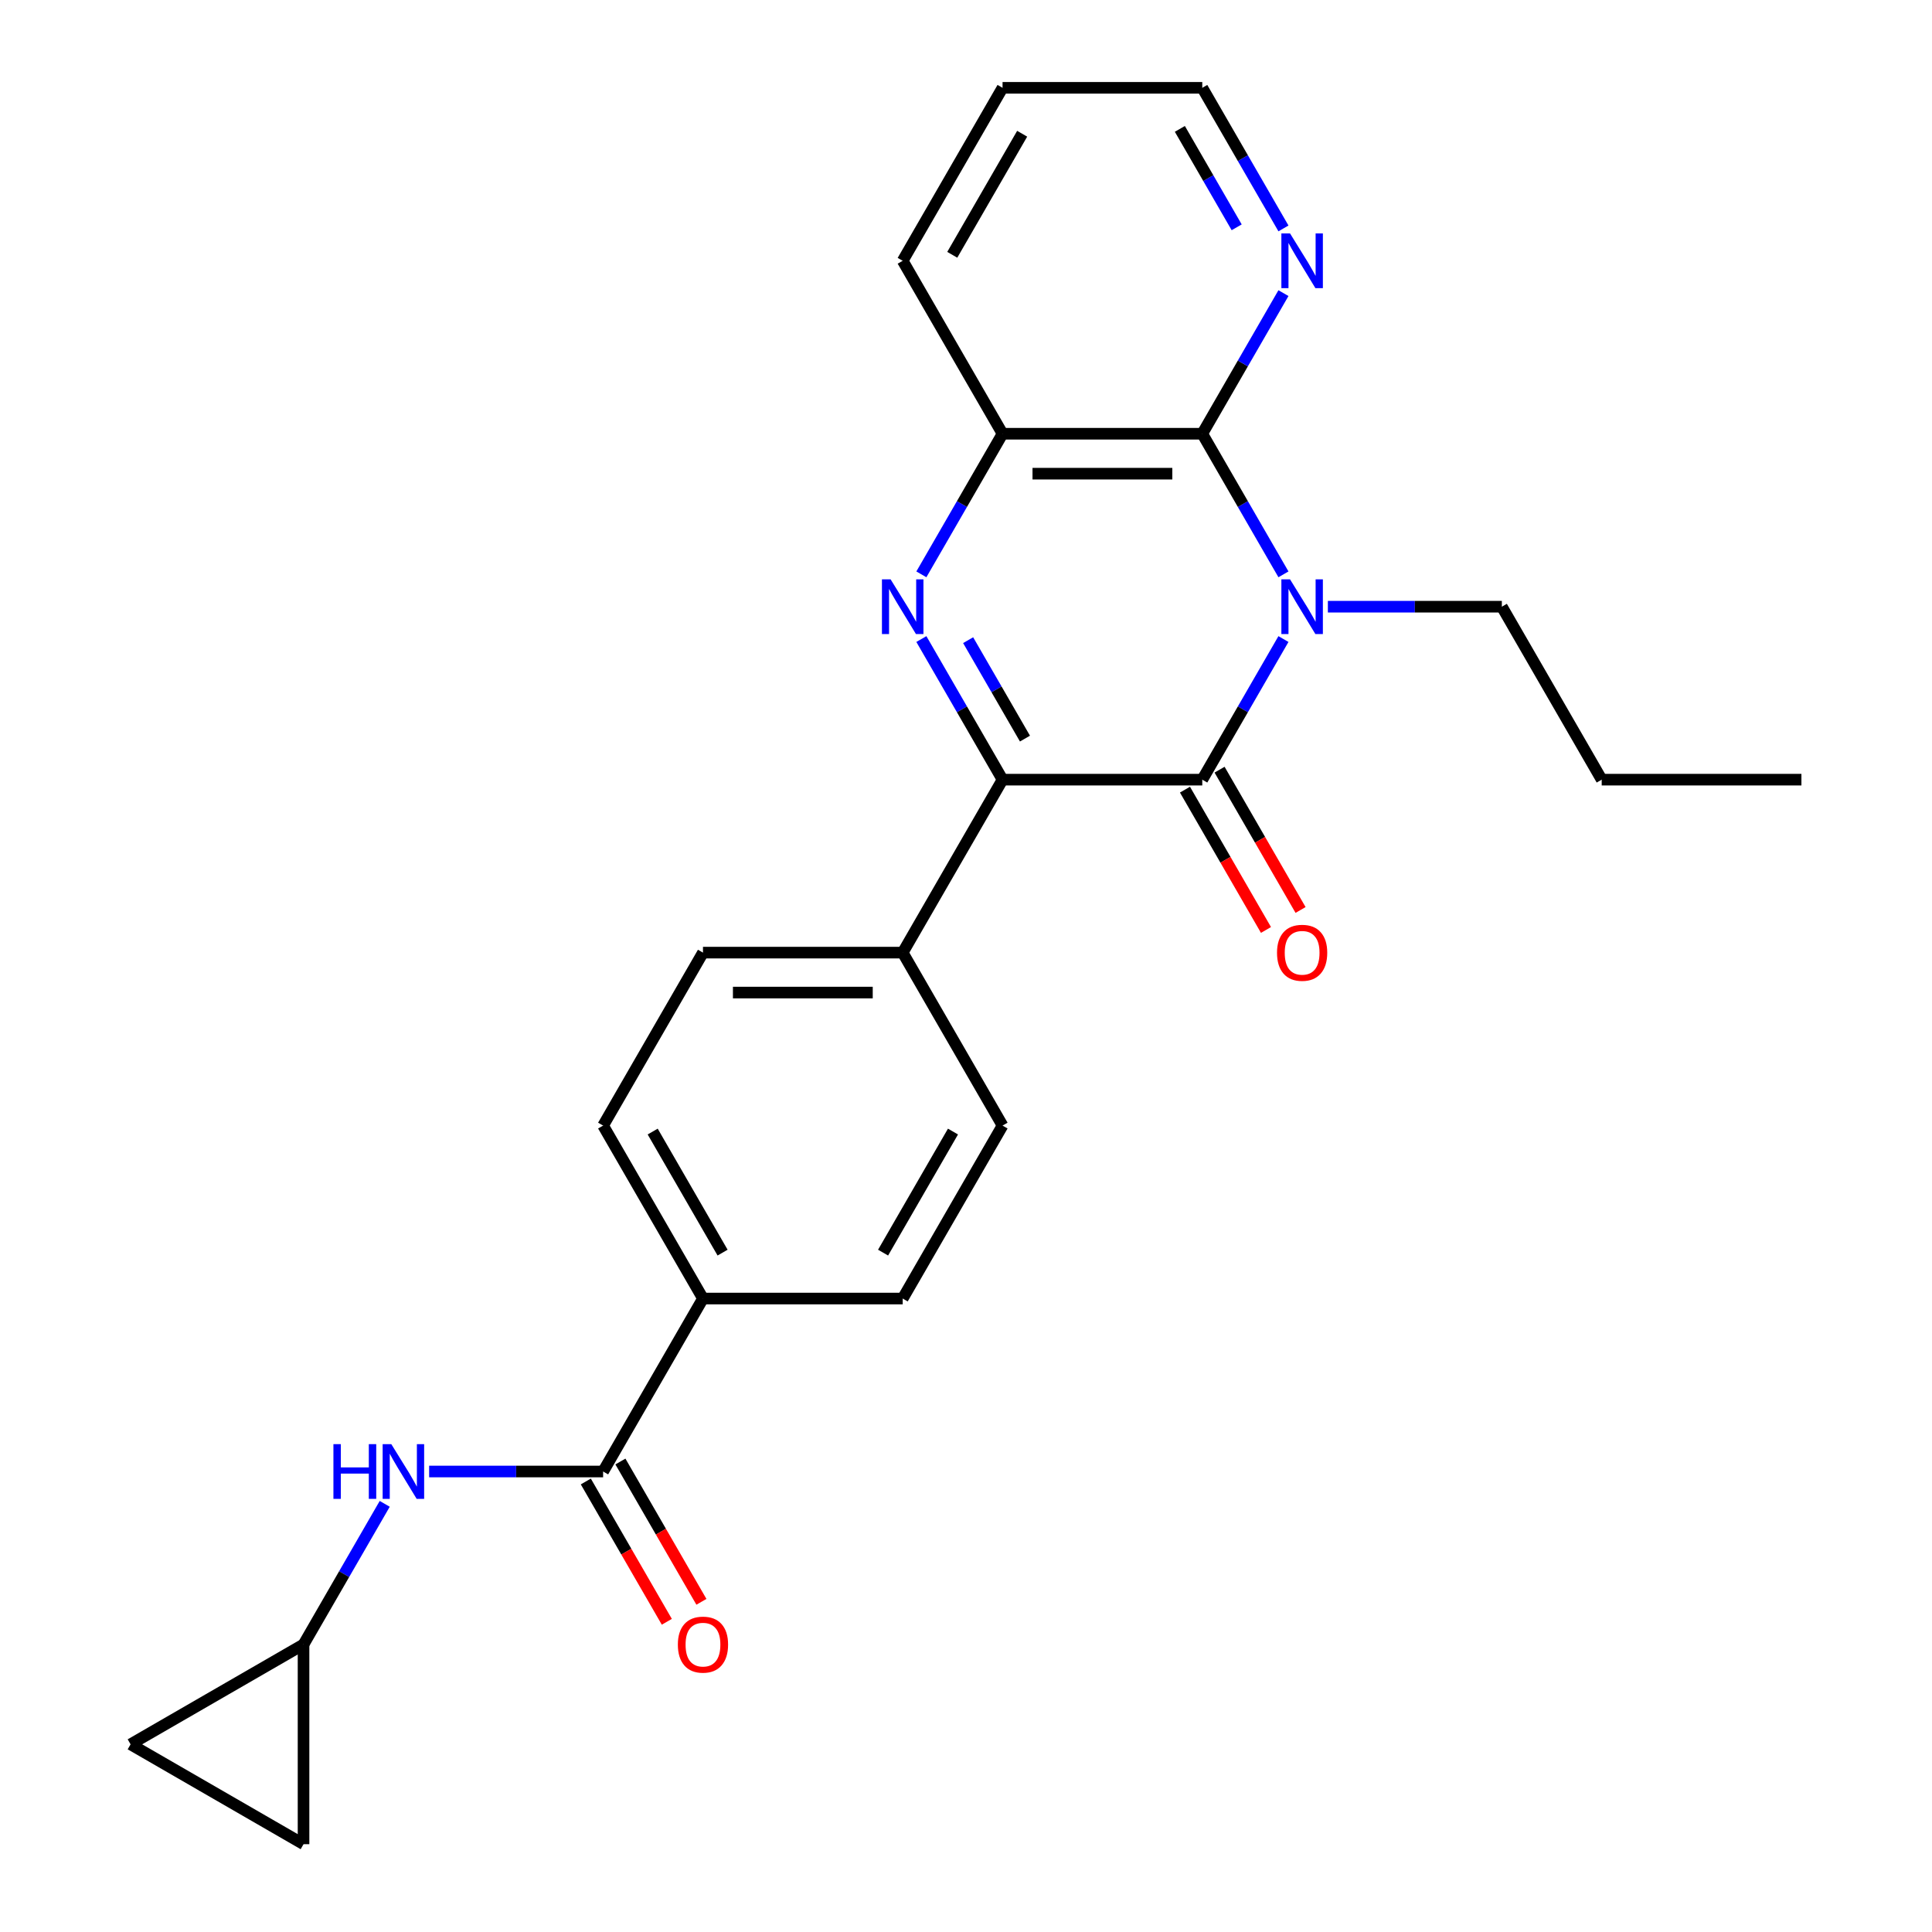 <?xml version='1.0' encoding='iso-8859-1'?>
<svg version='1.1' baseProfile='full'
              xmlns='http://www.w3.org/2000/svg'
                      xmlns:rdkit='http://www.rdkit.org/xml'
                      xmlns:xlink='http://www.w3.org/1999/xlink'
                  xml:space='preserve'
width='1000px' height='1000px' viewBox='0 0 1000 1000'>
<!-- END OF HEADER -->
<rect style='opacity:1.0;fill:#FFFFFF;stroke:none' width='1000' height='1000' x='0' y='0'> </rect>
<path class='bond-0' d='M 664.312,330.771 L 643.302,367.161' style='fill:none;fill-rule:evenodd;stroke:#0000FF;stroke-width:6px;stroke-linecap:butt;stroke-linejoin:miter;stroke-opacity:1' />
<path class='bond-0' d='M 643.302,367.161 L 622.292,403.551' style='fill:none;fill-rule:evenodd;stroke:#000000;stroke-width:6px;stroke-linecap:butt;stroke-linejoin:miter;stroke-opacity:1' />
<path class='bond-3' d='M 664.312,297.283 L 643.302,260.893' style='fill:none;fill-rule:evenodd;stroke:#0000FF;stroke-width:6px;stroke-linecap:butt;stroke-linejoin:miter;stroke-opacity:1' />
<path class='bond-3' d='M 643.302,260.893 L 622.292,224.503' style='fill:none;fill-rule:evenodd;stroke:#000000;stroke-width:6px;stroke-linecap:butt;stroke-linejoin:miter;stroke-opacity:1' />
<path class='bond-19' d='M 687.303,314.027 L 732.328,314.027' style='fill:none;fill-rule:evenodd;stroke:#0000FF;stroke-width:6px;stroke-linecap:butt;stroke-linejoin:miter;stroke-opacity:1' />
<path class='bond-19' d='M 732.328,314.027 L 777.353,314.027' style='fill:none;fill-rule:evenodd;stroke:#000000;stroke-width:6px;stroke-linecap:butt;stroke-linejoin:miter;stroke-opacity:1' />
<path class='bond-2' d='M 622.292,403.551 L 518.919,403.551' style='fill:none;fill-rule:evenodd;stroke:#000000;stroke-width:6px;stroke-linecap:butt;stroke-linejoin:miter;stroke-opacity:1' />
<path class='bond-10' d='M 613.34,408.72 L 634.303,445.03' style='fill:none;fill-rule:evenodd;stroke:#000000;stroke-width:6px;stroke-linecap:butt;stroke-linejoin:miter;stroke-opacity:1' />
<path class='bond-10' d='M 634.303,445.03 L 655.267,481.34' style='fill:none;fill-rule:evenodd;stroke:#FF0000;stroke-width:6px;stroke-linecap:butt;stroke-linejoin:miter;stroke-opacity:1' />
<path class='bond-10' d='M 631.245,398.382 L 652.208,434.692' style='fill:none;fill-rule:evenodd;stroke:#000000;stroke-width:6px;stroke-linecap:butt;stroke-linejoin:miter;stroke-opacity:1' />
<path class='bond-10' d='M 652.208,434.692 L 673.172,471.002' style='fill:none;fill-rule:evenodd;stroke:#FF0000;stroke-width:6px;stroke-linecap:butt;stroke-linejoin:miter;stroke-opacity:1' />
<path class='bond-1' d='M 476.899,297.283 L 497.909,260.893' style='fill:none;fill-rule:evenodd;stroke:#0000FF;stroke-width:6px;stroke-linecap:butt;stroke-linejoin:miter;stroke-opacity:1' />
<path class='bond-1' d='M 497.909,260.893 L 518.919,224.503' style='fill:none;fill-rule:evenodd;stroke:#000000;stroke-width:6px;stroke-linecap:butt;stroke-linejoin:miter;stroke-opacity:1' />
<path class='bond-25' d='M 476.899,330.771 L 497.909,367.161' style='fill:none;fill-rule:evenodd;stroke:#0000FF;stroke-width:6px;stroke-linecap:butt;stroke-linejoin:miter;stroke-opacity:1' />
<path class='bond-25' d='M 497.909,367.161 L 518.919,403.551' style='fill:none;fill-rule:evenodd;stroke:#000000;stroke-width:6px;stroke-linecap:butt;stroke-linejoin:miter;stroke-opacity:1' />
<path class='bond-25' d='M 501.107,331.351 L 515.814,356.824' style='fill:none;fill-rule:evenodd;stroke:#0000FF;stroke-width:6px;stroke-linecap:butt;stroke-linejoin:miter;stroke-opacity:1' />
<path class='bond-25' d='M 515.814,356.824 L 530.521,382.297' style='fill:none;fill-rule:evenodd;stroke:#000000;stroke-width:6px;stroke-linecap:butt;stroke-linejoin:miter;stroke-opacity:1' />
<path class='bond-8' d='M 518.919,403.551 L 467.232,493.075' style='fill:none;fill-rule:evenodd;stroke:#000000;stroke-width:6px;stroke-linecap:butt;stroke-linejoin:miter;stroke-opacity:1' />
<path class='bond-4' d='M 622.292,224.503 L 518.919,224.503' style='fill:none;fill-rule:evenodd;stroke:#000000;stroke-width:6px;stroke-linecap:butt;stroke-linejoin:miter;stroke-opacity:1' />
<path class='bond-4' d='M 606.786,245.178 L 534.425,245.178' style='fill:none;fill-rule:evenodd;stroke:#000000;stroke-width:6px;stroke-linecap:butt;stroke-linejoin:miter;stroke-opacity:1' />
<path class='bond-9' d='M 622.292,224.503 L 643.302,188.113' style='fill:none;fill-rule:evenodd;stroke:#000000;stroke-width:6px;stroke-linecap:butt;stroke-linejoin:miter;stroke-opacity:1' />
<path class='bond-9' d='M 643.302,188.113 L 664.312,151.723' style='fill:none;fill-rule:evenodd;stroke:#0000FF;stroke-width:6px;stroke-linecap:butt;stroke-linejoin:miter;stroke-opacity:1' />
<path class='bond-20' d='M 518.919,224.503 L 467.232,134.979' style='fill:none;fill-rule:evenodd;stroke:#000000;stroke-width:6px;stroke-linecap:butt;stroke-linejoin:miter;stroke-opacity:1' />
<path class='bond-5' d='M 312.172,761.648 L 363.858,672.124' style='fill:none;fill-rule:evenodd;stroke:#000000;stroke-width:6px;stroke-linecap:butt;stroke-linejoin:miter;stroke-opacity:1' />
<path class='bond-6' d='M 312.172,761.648 L 267.147,761.648' style='fill:none;fill-rule:evenodd;stroke:#000000;stroke-width:6px;stroke-linecap:butt;stroke-linejoin:miter;stroke-opacity:1' />
<path class='bond-6' d='M 267.147,761.648 L 222.122,761.648' style='fill:none;fill-rule:evenodd;stroke:#0000FF;stroke-width:6px;stroke-linecap:butt;stroke-linejoin:miter;stroke-opacity:1' />
<path class='bond-14' d='M 303.219,766.816 L 324.183,803.126' style='fill:none;fill-rule:evenodd;stroke:#000000;stroke-width:6px;stroke-linecap:butt;stroke-linejoin:miter;stroke-opacity:1' />
<path class='bond-14' d='M 324.183,803.126 L 345.146,839.436' style='fill:none;fill-rule:evenodd;stroke:#FF0000;stroke-width:6px;stroke-linecap:butt;stroke-linejoin:miter;stroke-opacity:1' />
<path class='bond-14' d='M 321.124,756.479 L 342.087,792.789' style='fill:none;fill-rule:evenodd;stroke:#000000;stroke-width:6px;stroke-linecap:butt;stroke-linejoin:miter;stroke-opacity:1' />
<path class='bond-14' d='M 342.087,792.789 L 363.051,829.099' style='fill:none;fill-rule:evenodd;stroke:#FF0000;stroke-width:6px;stroke-linecap:butt;stroke-linejoin:miter;stroke-opacity:1' />
<path class='bond-7' d='M 199.131,778.392 L 178.121,814.782' style='fill:none;fill-rule:evenodd;stroke:#0000FF;stroke-width:6px;stroke-linecap:butt;stroke-linejoin:miter;stroke-opacity:1' />
<path class='bond-7' d='M 178.121,814.782 L 157.111,851.172' style='fill:none;fill-rule:evenodd;stroke:#000000;stroke-width:6px;stroke-linecap:butt;stroke-linejoin:miter;stroke-opacity:1' />
<path class='bond-12' d='M 157.111,851.172 L 157.111,954.545' style='fill:none;fill-rule:evenodd;stroke:#000000;stroke-width:6px;stroke-linecap:butt;stroke-linejoin:miter;stroke-opacity:1' />
<path class='bond-13' d='M 157.111,851.172 L 67.587,902.859' style='fill:none;fill-rule:evenodd;stroke:#000000;stroke-width:6px;stroke-linecap:butt;stroke-linejoin:miter;stroke-opacity:1' />
<path class='bond-15' d='M 467.232,493.075 L 363.858,493.075' style='fill:none;fill-rule:evenodd;stroke:#000000;stroke-width:6px;stroke-linecap:butt;stroke-linejoin:miter;stroke-opacity:1' />
<path class='bond-15' d='M 451.726,513.75 L 379.364,513.75' style='fill:none;fill-rule:evenodd;stroke:#000000;stroke-width:6px;stroke-linecap:butt;stroke-linejoin:miter;stroke-opacity:1' />
<path class='bond-16' d='M 467.232,493.075 L 518.919,582.599' style='fill:none;fill-rule:evenodd;stroke:#000000;stroke-width:6px;stroke-linecap:butt;stroke-linejoin:miter;stroke-opacity:1' />
<path class='bond-21' d='M 664.312,118.234 L 643.302,81.844' style='fill:none;fill-rule:evenodd;stroke:#0000FF;stroke-width:6px;stroke-linecap:butt;stroke-linejoin:miter;stroke-opacity:1' />
<path class='bond-21' d='M 643.302,81.844 L 622.292,45.455' style='fill:none;fill-rule:evenodd;stroke:#000000;stroke-width:6px;stroke-linecap:butt;stroke-linejoin:miter;stroke-opacity:1' />
<path class='bond-21' d='M 640.104,117.655 L 625.397,92.182' style='fill:none;fill-rule:evenodd;stroke:#0000FF;stroke-width:6px;stroke-linecap:butt;stroke-linejoin:miter;stroke-opacity:1' />
<path class='bond-21' d='M 625.397,92.182 L 610.69,66.709' style='fill:none;fill-rule:evenodd;stroke:#000000;stroke-width:6px;stroke-linecap:butt;stroke-linejoin:miter;stroke-opacity:1' />
<path class='bond-11' d='M 363.858,672.124 L 467.232,672.124' style='fill:none;fill-rule:evenodd;stroke:#000000;stroke-width:6px;stroke-linecap:butt;stroke-linejoin:miter;stroke-opacity:1' />
<path class='bond-27' d='M 363.858,672.124 L 312.172,582.599' style='fill:none;fill-rule:evenodd;stroke:#000000;stroke-width:6px;stroke-linecap:butt;stroke-linejoin:miter;stroke-opacity:1' />
<path class='bond-27' d='M 374.01,648.358 L 337.829,585.691' style='fill:none;fill-rule:evenodd;stroke:#000000;stroke-width:6px;stroke-linecap:butt;stroke-linejoin:miter;stroke-opacity:1' />
<path class='bond-28' d='M 157.111,954.545 L 67.587,902.859' style='fill:none;fill-rule:evenodd;stroke:#000000;stroke-width:6px;stroke-linecap:butt;stroke-linejoin:miter;stroke-opacity:1' />
<path class='bond-18' d='M 363.858,493.075 L 312.172,582.599' style='fill:none;fill-rule:evenodd;stroke:#000000;stroke-width:6px;stroke-linecap:butt;stroke-linejoin:miter;stroke-opacity:1' />
<path class='bond-17' d='M 518.919,582.599 L 467.232,672.124' style='fill:none;fill-rule:evenodd;stroke:#000000;stroke-width:6px;stroke-linecap:butt;stroke-linejoin:miter;stroke-opacity:1' />
<path class='bond-17' d='M 493.261,585.691 L 457.08,648.358' style='fill:none;fill-rule:evenodd;stroke:#000000;stroke-width:6px;stroke-linecap:butt;stroke-linejoin:miter;stroke-opacity:1' />
<path class='bond-22' d='M 777.353,314.027 L 829.039,403.551' style='fill:none;fill-rule:evenodd;stroke:#000000;stroke-width:6px;stroke-linecap:butt;stroke-linejoin:miter;stroke-opacity:1' />
<path class='bond-26' d='M 467.232,134.979 L 518.919,45.455' style='fill:none;fill-rule:evenodd;stroke:#000000;stroke-width:6px;stroke-linecap:butt;stroke-linejoin:miter;stroke-opacity:1' />
<path class='bond-26' d='M 492.89,131.887 L 529.07,69.221' style='fill:none;fill-rule:evenodd;stroke:#000000;stroke-width:6px;stroke-linecap:butt;stroke-linejoin:miter;stroke-opacity:1' />
<path class='bond-23' d='M 622.292,45.455 L 518.919,45.455' style='fill:none;fill-rule:evenodd;stroke:#000000;stroke-width:6px;stroke-linecap:butt;stroke-linejoin:miter;stroke-opacity:1' />
<path class='bond-24' d='M 829.039,403.551 L 932.413,403.551' style='fill:none;fill-rule:evenodd;stroke:#000000;stroke-width:6px;stroke-linecap:butt;stroke-linejoin:miter;stroke-opacity:1' />
<path  class='atom-0' d='M 667.719 299.867
L 676.999 314.867
Q 677.919 316.347, 679.399 319.027
Q 680.879 321.707, 680.959 321.867
L 680.959 299.867
L 684.719 299.867
L 684.719 328.187
L 680.839 328.187
L 670.879 311.787
Q 669.719 309.867, 668.479 307.667
Q 667.279 305.467, 666.919 304.787
L 666.919 328.187
L 663.239 328.187
L 663.239 299.867
L 667.719 299.867
' fill='#0000FF'/>
<path  class='atom-2' d='M 460.972 299.867
L 470.252 314.867
Q 471.172 316.347, 472.652 319.027
Q 474.132 321.707, 474.212 321.867
L 474.212 299.867
L 477.972 299.867
L 477.972 328.187
L 474.092 328.187
L 464.132 311.787
Q 462.972 309.867, 461.732 307.667
Q 460.532 305.467, 460.172 304.787
L 460.172 328.187
L 456.492 328.187
L 456.492 299.867
L 460.972 299.867
' fill='#0000FF'/>
<path  class='atom-7' d='M 172.578 747.488
L 176.418 747.488
L 176.418 759.528
L 190.898 759.528
L 190.898 747.488
L 194.738 747.488
L 194.738 775.808
L 190.898 775.808
L 190.898 762.728
L 176.418 762.728
L 176.418 775.808
L 172.578 775.808
L 172.578 747.488
' fill='#0000FF'/>
<path  class='atom-7' d='M 202.538 747.488
L 211.818 762.488
Q 212.738 763.968, 214.218 766.648
Q 215.698 769.328, 215.778 769.488
L 215.778 747.488
L 219.538 747.488
L 219.538 775.808
L 215.658 775.808
L 205.698 759.408
Q 204.538 757.488, 203.298 755.288
Q 202.098 753.088, 201.738 752.408
L 201.738 775.808
L 198.058 775.808
L 198.058 747.488
L 202.538 747.488
' fill='#0000FF'/>
<path  class='atom-10' d='M 667.719 120.819
L 676.999 135.819
Q 677.919 137.299, 679.399 139.979
Q 680.879 142.659, 680.959 142.819
L 680.959 120.819
L 684.719 120.819
L 684.719 149.139
L 680.839 149.139
L 670.879 132.739
Q 669.719 130.819, 668.479 128.619
Q 667.279 126.419, 666.919 125.739
L 666.919 149.139
L 663.239 149.139
L 663.239 120.819
L 667.719 120.819
' fill='#0000FF'/>
<path  class='atom-11' d='M 660.979 493.155
Q 660.979 486.355, 664.339 482.555
Q 667.699 478.755, 673.979 478.755
Q 680.259 478.755, 683.619 482.555
Q 686.979 486.355, 686.979 493.155
Q 686.979 500.035, 683.579 503.955
Q 680.179 507.835, 673.979 507.835
Q 667.739 507.835, 664.339 503.955
Q 660.979 500.075, 660.979 493.155
M 673.979 504.635
Q 678.299 504.635, 680.619 501.755
Q 682.979 498.835, 682.979 493.155
Q 682.979 487.595, 680.619 484.795
Q 678.299 481.955, 673.979 481.955
Q 669.659 481.955, 667.299 484.755
Q 664.979 487.555, 664.979 493.155
Q 664.979 498.875, 667.299 501.755
Q 669.659 504.635, 673.979 504.635
' fill='#FF0000'/>
<path  class='atom-15' d='M 350.858 851.252
Q 350.858 844.452, 354.218 840.652
Q 357.578 836.852, 363.858 836.852
Q 370.138 836.852, 373.498 840.652
Q 376.858 844.452, 376.858 851.252
Q 376.858 858.132, 373.458 862.052
Q 370.058 865.932, 363.858 865.932
Q 357.618 865.932, 354.218 862.052
Q 350.858 858.172, 350.858 851.252
M 363.858 862.732
Q 368.178 862.732, 370.498 859.852
Q 372.858 856.932, 372.858 851.252
Q 372.858 845.692, 370.498 842.892
Q 368.178 840.052, 363.858 840.052
Q 359.538 840.052, 357.178 842.852
Q 354.858 845.652, 354.858 851.252
Q 354.858 856.972, 357.178 859.852
Q 359.538 862.732, 363.858 862.732
' fill='#FF0000'/>
</svg>

